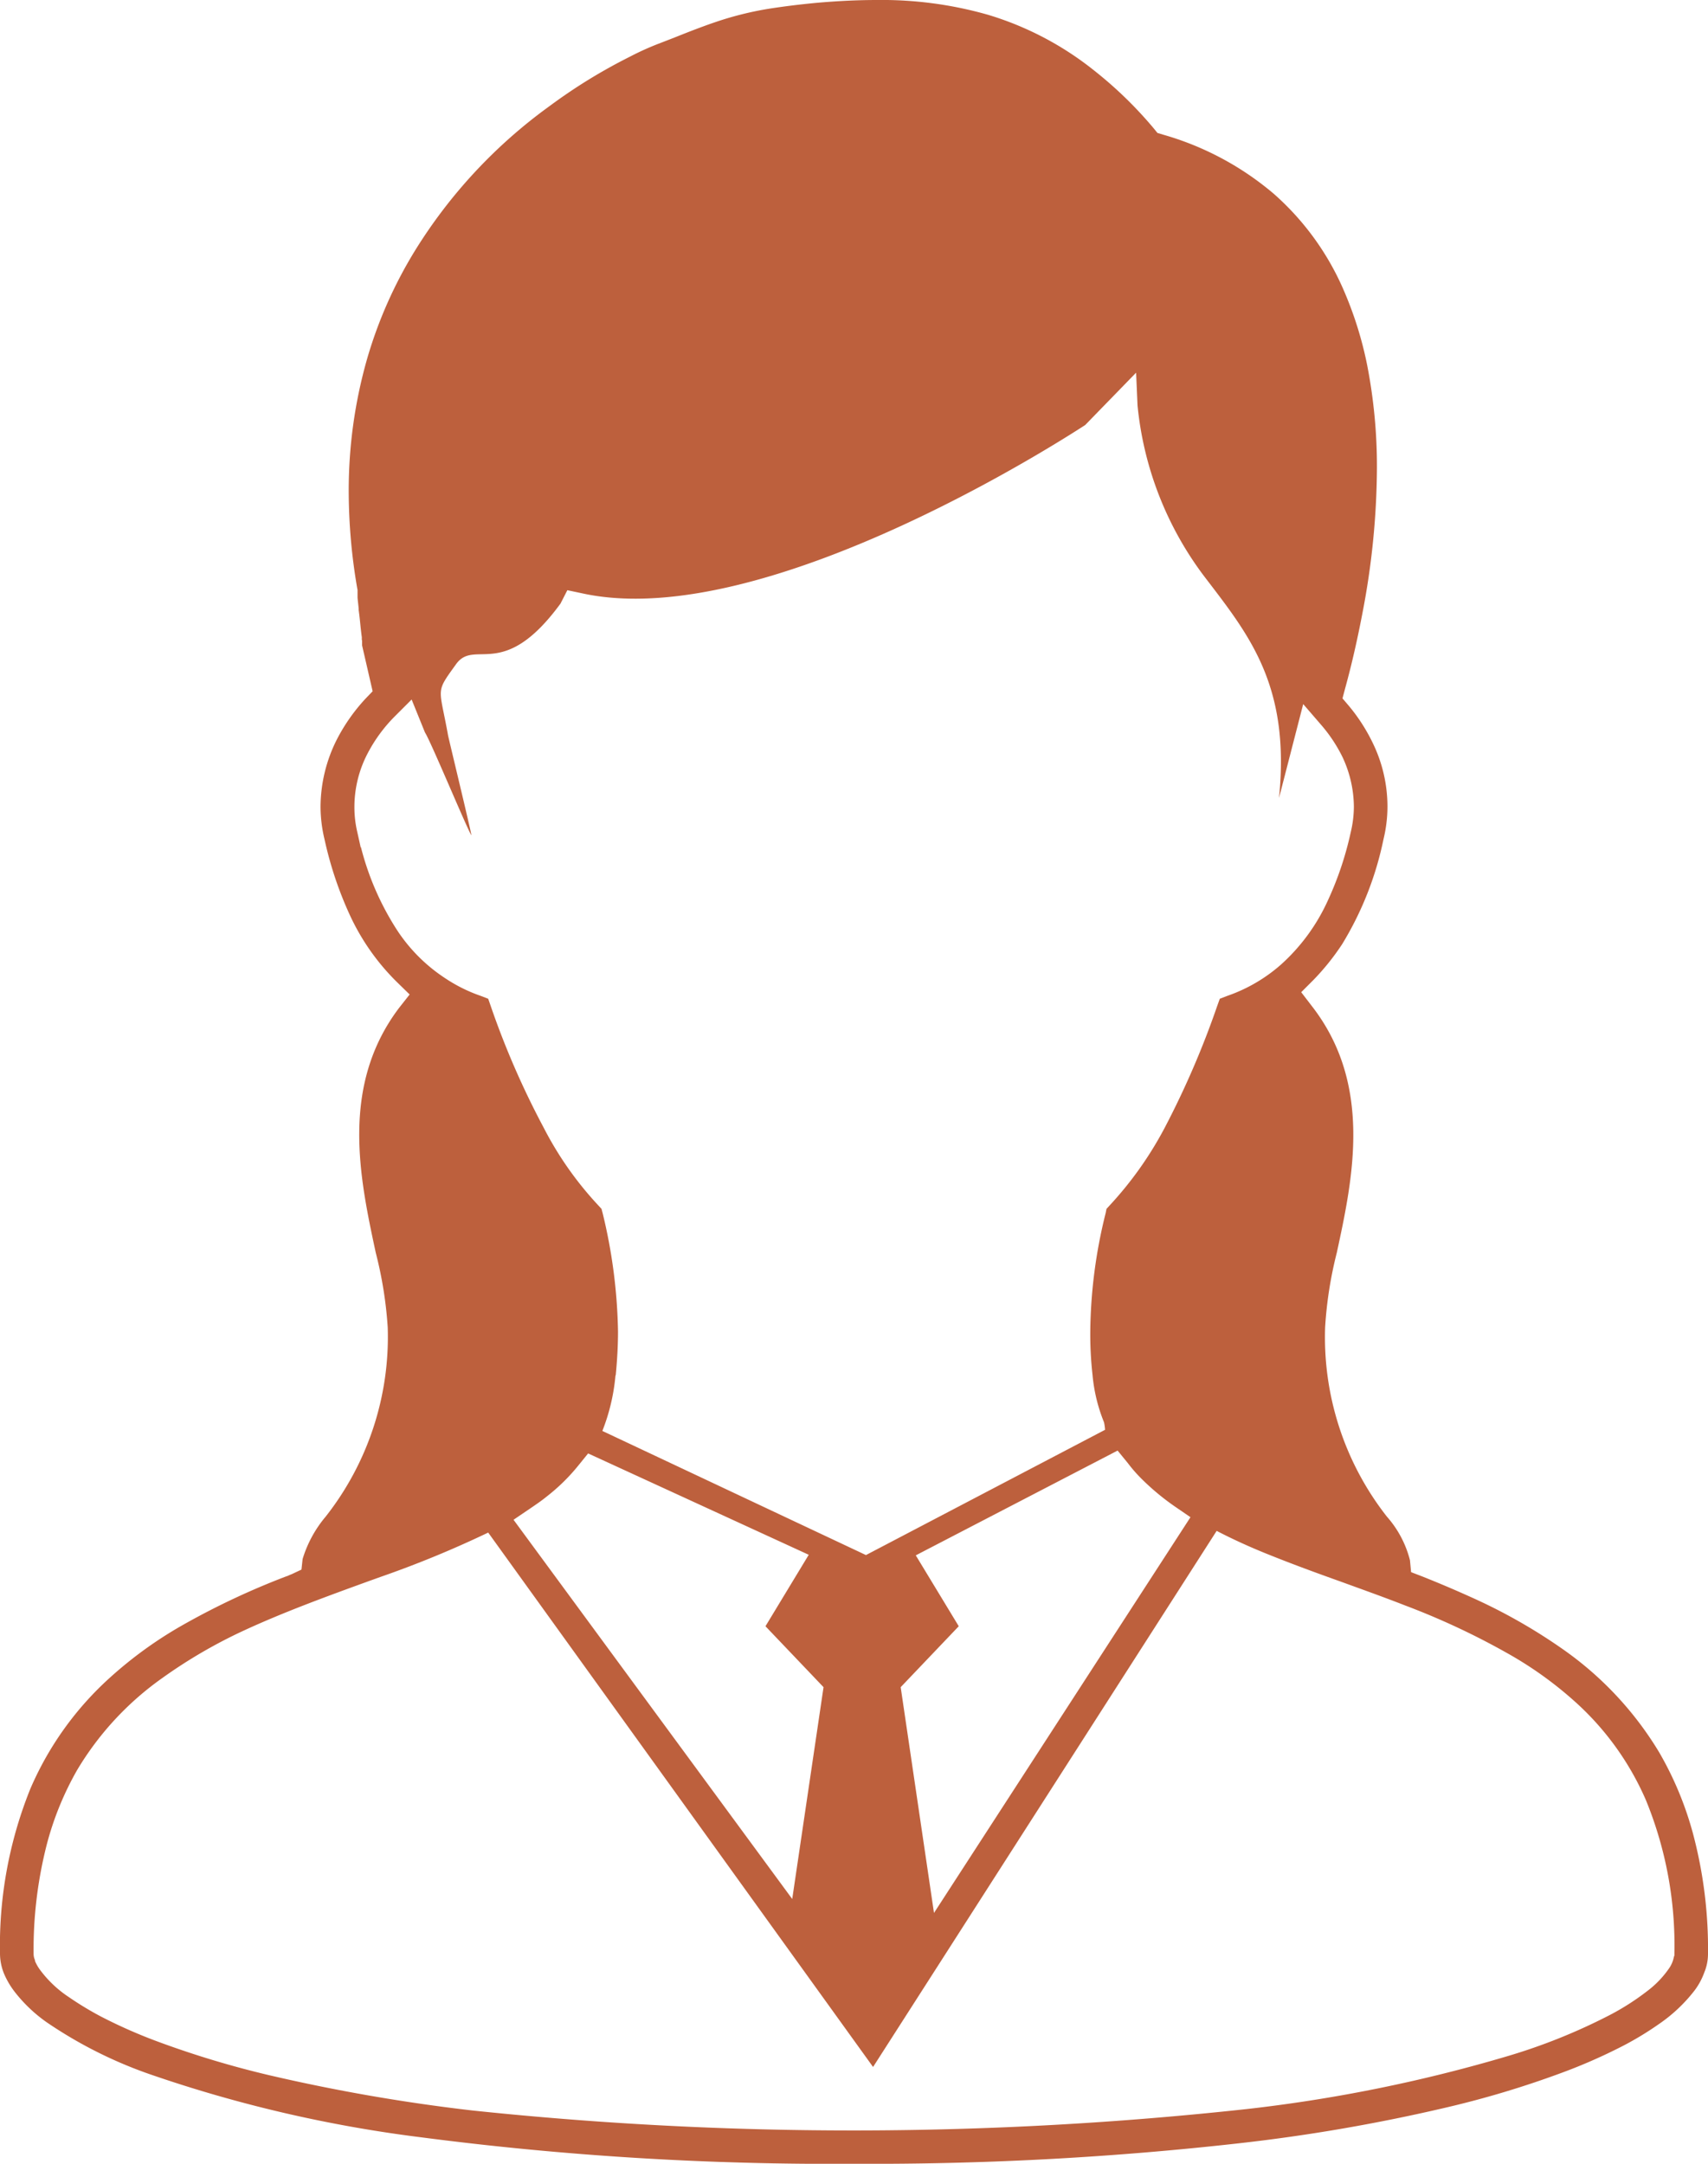 <svg xmlns="http://www.w3.org/2000/svg" width="60" height="76" viewBox="0 0 60 76">
  <defs>
    <style>
      .cls-1 {
        fill: #bd603d;
        fill-rule: evenodd;
      }
    </style>
  </defs>
  <path id="シェイプ_659" data-name="シェイプ 659" class="cls-1" d="M1351.48,4844.43a11.807,11.807,0,0,0-1.2-2.89,11.926,11.926,0,0,0-3.36-3.6,19.4,19.4,0,0,0-3.13-1.79c-0.55-.25-1.15-0.51-1.83-0.78l-0.39-.15-0.04-.42a3.675,3.675,0,0,0-.81-1.53,10.213,10.213,0,0,1-2.17-6.65,14.075,14.075,0,0,1,.41-2.62c0.57-2.63,1.27-5.92-.89-8.68l-0.36-.47,0.42-.42a8.469,8.469,0,0,0,1.02-1.27,11.505,11.505,0,0,0,1.45-3.68,4.893,4.893,0,0,0,.14-1.15,5.113,5.113,0,0,0-.51-2.22,6.329,6.329,0,0,0-.84-1.31l-0.23-.27,0.09-.34c0.24-.87.44-1.76,0.61-2.65a27.426,27.426,0,0,0,.51-5.09,18.6,18.6,0,0,0-.34-3.61,13.041,13.041,0,0,0-.82-2.63,9.545,9.545,0,0,0-2.46-3.4,10.394,10.394,0,0,0-3.89-2.08l-0.2-.06-0.13-.16a14.184,14.184,0,0,0-2.09-2.03,11.054,11.054,0,0,0-3.73-1.96,13.605,13.605,0,0,0-3.91-.52c-0.63,0-1.32.03-2.12,0.1-0.63.06-1.18,0.13-1.69,0.21a11.63,11.63,0,0,0-1.87.47c-0.44.15-.88,0.32-1.38,0.52q-0.255.1-.54,0.21a9.869,9.869,0,0,0-1.07.48,19.068,19.068,0,0,0-2.83,1.74,17.831,17.831,0,0,0-4.72,5.07,15.486,15.486,0,0,0-1.68,3.79,16.8,16.8,0,0,0-.65,4.68,20.142,20.142,0,0,0,.3,3.4l0.01,0.05v0.27c0.01,0.13.03,0.26,0.04,0.4v0.04c0.03,0.21.05,0.43,0.07,0.62l0.01,0.09q0.015,0.135.03,0.24v0.06a0.127,0.127,0,0,0,.01.06v0.17l0.37,1.61-0.25.26a6.424,6.424,0,0,0-1,1.42,5.289,5.289,0,0,0-.58,2.38,4.939,4.939,0,0,0,.14,1.14,12.972,12.972,0,0,0,.88,2.64,8,8,0,0,0,1.68,2.39l0.43,0.42-0.37.47c-2.08,2.75-1.38,5.99-.82,8.6a14.186,14.186,0,0,1,.42,2.62,10.209,10.209,0,0,1-2.18,6.65,4.2,4.2,0,0,0-.81,1.49l-0.04.37-0.34.16c-0.05.02-.1,0.04-0.14,0.06l-0.06.02a26.576,26.576,0,0,0-3.67,1.73,14.364,14.364,0,0,0-2.49,1.8,11.222,11.222,0,0,0-2.82,3.92,14.71,14.71,0,0,0-1.07,5.8,1.9,1.9,0,0,0,.14.7,2.9,2.9,0,0,0,.36.62,5.215,5.215,0,0,0,1.14,1.09,15.4,15.4,0,0,0,3.58,1.81,46.928,46.928,0,0,0,9.57,2.23,111.294,111.294,0,0,0,15.21.93,115.422,115.422,0,0,0,13.53-.72,62.265,62.265,0,0,0,7.29-1.26,33.676,33.676,0,0,0,4-1.2,19.225,19.225,0,0,0,2.21-.97,11.172,11.172,0,0,0,1.25-.76,5.508,5.508,0,0,0,1.25-1.18,2.415,2.415,0,0,0,.34-0.63,1.712,1.712,0,0,0,.13-0.65A15.736,15.736,0,0,0,1351.48,4844.43Zm-38.32-14.17a6.962,6.962,0,0,0,.46-1.94l0.01-.02c0.05-.52.08-1.02,0.08-1.53a18.777,18.777,0,0,0-.54-4.16l-0.04-.15-0.11-.12a12.054,12.054,0,0,1-1.92-2.73,29.365,29.365,0,0,1-1.86-4.27l-0.09-.26-0.26-.1a5.475,5.475,0,0,1-1.28-.64,5.834,5.834,0,0,1-1.75-1.81,9.8,9.8,0,0,1-1.18-2.77h-0.01l-0.12-.54a3.8,3.8,0,0,1-.1-0.89,4.061,4.061,0,0,1,.45-1.84,5.348,5.348,0,0,1,.96-1.32l0.6-.6,0.47,1.16c0.19,0.28,1.49,3.41,1.63,3.61-0.03-.22-0.76-3.23-0.82-3.51-0.31-1.73-.46-1.47.28-2.5,0.66-.92,1.65.63,3.67-2.13l0.24-.47,0.52,0.11c6.56,1.44,17.55-5.84,17.67-5.91l1.79-1.84,0.05,1.15a11.887,11.887,0,0,0,2.31,5.96c1.56,2.05,3.07,3.82,2.66,7.83l0.85-3.3,0.63,0.73a5.279,5.279,0,0,1,.75,1.13,4.168,4.168,0,0,1,.4,1.74,3.889,3.889,0,0,1-.11.9,11.548,11.548,0,0,1-.8,2.39,6.791,6.791,0,0,1-1.64,2.25,5.631,5.631,0,0,1-1.9,1.11l-0.26.1-0.09.25a30.95,30.95,0,0,1-1.85,4.29,12.752,12.752,0,0,1-1.93,2.72l-0.11.12-0.03.15a17.714,17.714,0,0,0-.54,4.16,12.735,12.735,0,0,0,.08,1.53,5.782,5.782,0,0,0,.4,1.65l0.01,0.04a1.81,1.81,0,0,1,.03.23l-8.4,4.4m1.75,0.01,7.09-3.68,0.36,0.44a5.057,5.057,0,0,0,.47.54,8.56,8.56,0,0,0,1.19.99l0.54,0.37-9.01,13.9-1.17-7.93,2.04-2.14Zm-3.24,4.63-1.1,7.44-9.79-13.32,0.59-.4c0.22-.15.41-0.28,0.58-0.42a6.75,6.75,0,0,0,1.11-1.09l0.34-.42,7.75,3.56-1.52,2.51Zm29.89,9.42-0.02.06a1.031,1.031,0,0,1-.15.37,3.422,3.422,0,0,1-.78.82,8.779,8.779,0,0,1-1.29.83,20.446,20.446,0,0,1-3.69,1.48,53.189,53.189,0,0,1-9.11,1.84,127.677,127.677,0,0,1-27.17.05,63.481,63.481,0,0,1-7.15-1.24,33.181,33.181,0,0,1-3.86-1.16,17.754,17.754,0,0,1-2.07-.91,11.425,11.425,0,0,1-1.12-.68,4,4,0,0,1-.98-0.92,1.509,1.509,0,0,1-.2-0.34v-0.03a0.537,0.537,0,0,1-.05-0.24,14.874,14.874,0,0,1,.47-3.85,10.761,10.761,0,0,1,1.06-2.59,10.623,10.623,0,0,1,2.99-3.23,17.624,17.624,0,0,1,2.89-1.68c1.41-.65,2.92-1.2,4.38-1.73l0.39-.14a36.756,36.756,0,0,0,3.79-1.56l13.52,18.77,12.07-18.83c0.52,0.27,1.1.54,1.77,0.81,0.84,0.34,1.74.67,2.61,0.98,0.74,0.27,1.5.54,2.24,0.83a25.821,25.821,0,0,1,3.56,1.66,13.188,13.188,0,0,1,2.33,1.65,9.977,9.977,0,0,1,2.57,3.53,13.451,13.451,0,0,1,1,5.38v0.07Z" transform="translate(-1292 -4780)"/>
</svg>

